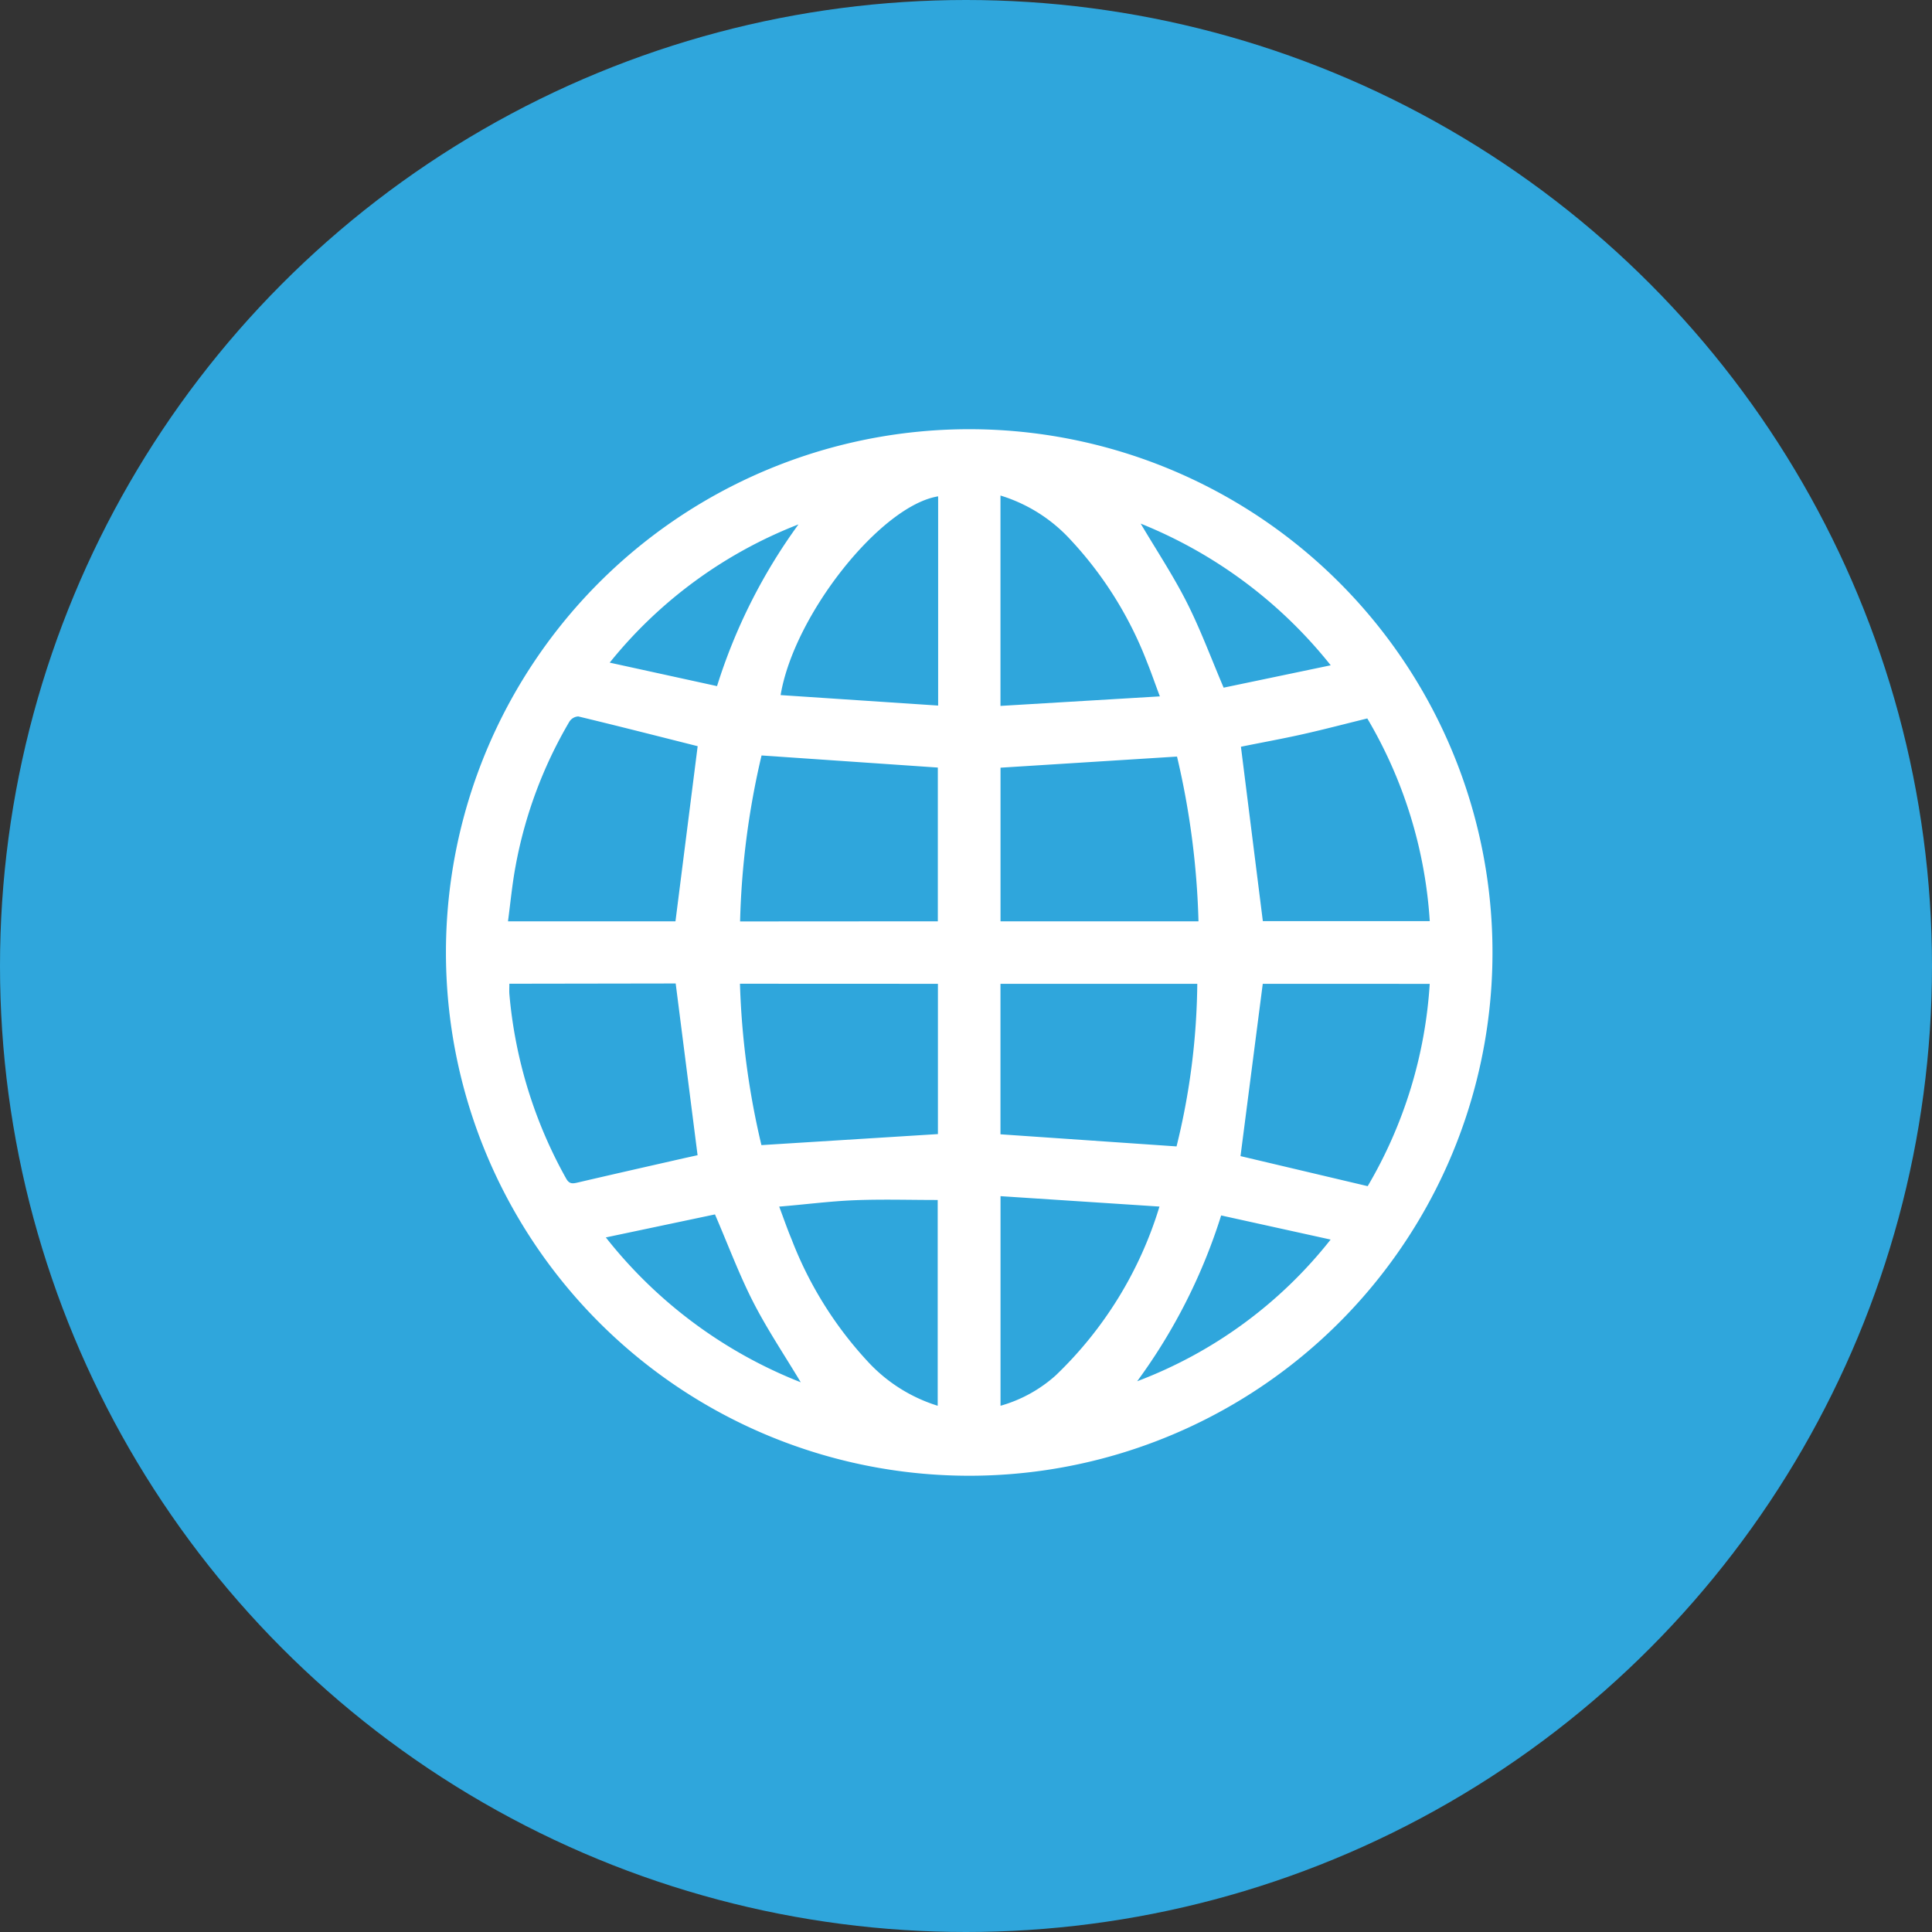 <svg xmlns="http://www.w3.org/2000/svg" xmlns:xlink="http://www.w3.org/1999/xlink" width="45" height="45" viewBox="0 0 45 45">
  <rect x="0" y="0" width="45" height="45" fill="#333333" stroke="none"/>
  <defs>
    <clipPath id="clip-path">
      <rect id="Rectángulo_67" data-name="Rectángulo 67" width="25" height="25" transform="translate(0 0)" fill="#fff"/>
    </clipPath>
  </defs>
  <g id="Grupo_70" data-name="Grupo 70" transform="translate(-238 -1298)">
    <g id="Grupo_36" data-name="Grupo 36" transform="translate(-72 -20)">
      <circle id="Elipse_5" data-name="Elipse 5" cx="22.5" cy="22.5" r="22.5" transform="translate(310 1318)" fill="#2fa6dc"/>
    </g>
    <g id="Grupo_57" data-name="Grupo 57" transform="translate(248.406 1308.016)">
      <g id="Grupo_56" data-name="Grupo 56" transform="translate(-0.406 -0.016)" clip-path="url(#clip-path)">
        <path id="Trazado_80" data-name="Trazado 80" d="M0,12.171A12.188,12.188,0,1,1,12.164,24.377,12.188,12.188,0,0,1,0,12.171m11.457-.708V7.882L7.351,7.6a18.846,18.846,0,0,0-.5,3.866Zm6.071,0a18.809,18.809,0,0,0-.5-3.837l-4.111.259v3.578Zm-12.182,0,.517-4.079c-.91-.229-1.844-.468-2.781-.693a.263.263,0,0,0-.206.12,10.292,10.292,0,0,0-1.254,3.365c-.079.422-.119.852-.177,1.287Zm13.679,1.456-.518,4.013,2.962.7a10.577,10.577,0,0,0,1.445-4.712ZM18.517,7.4l.51,4.059h3.888A10.589,10.589,0,0,0,21.46,6.738c-.506.124-.995.253-1.488.364s-.991.2-1.455.295m-1.5,9.309a16.336,16.336,0,0,0,.483-3.787H12.916v3.505l4.1.282M6.848,12.917a18.675,18.675,0,0,0,.5,3.759l4.111-.257v-3.5Zm-5.371,0c0,.093-.005.165,0,.236A10.684,10.684,0,0,0,2.8,17.455c.074.132.151.12.271.092.825-.193,1.651-.379,2.477-.567l.313-.069-.51-4ZM16.628,6.222c-.114-.3-.2-.555-.3-.8A8.8,8.8,0,0,0,14.533,2.56a3.661,3.661,0,0,0-1.617-1.014v4.9l3.712-.222M11.454,22.747V17.954c-.66,0-1.3-.02-1.942.006-.576.023-1.15.1-1.75.148.1.266.187.519.29.765a8.848,8.848,0,0,0,1.774,2.845,3.707,3.707,0,0,0,1.628,1.029m.01-21.182c-1.332.214-3.357,2.755-3.669,4.629l3.669.244Zm5.153,16.542-3.7-.242v4.882a3.249,3.249,0,0,0,1.283-.705,9.093,9.093,0,0,0,2.419-3.934m-10.353.182-2.542.536A10.812,10.812,0,0,0,8.264,22.2c-.379-.633-.781-1.231-1.107-1.868s-.584-1.33-.893-2.047M16.1,22.176a10.433,10.433,0,0,0,4.506-3.3l-2.55-.562A13.185,13.185,0,0,1,16.1,22.176M16.182,2.2c.365.617.756,1.207,1.073,1.833s.566,1.3.859,1.988L20.608,5.5a10.813,10.813,0,0,0-4.426-3.3m-7.968.017a10.55,10.55,0,0,0-4.4,3.221l2.5.547A12.994,12.994,0,0,1,8.214,2.214" transform="translate(0.387 -0.004)" fill="#fff"/>
      </g>
    </g>
  </g>
</svg>
